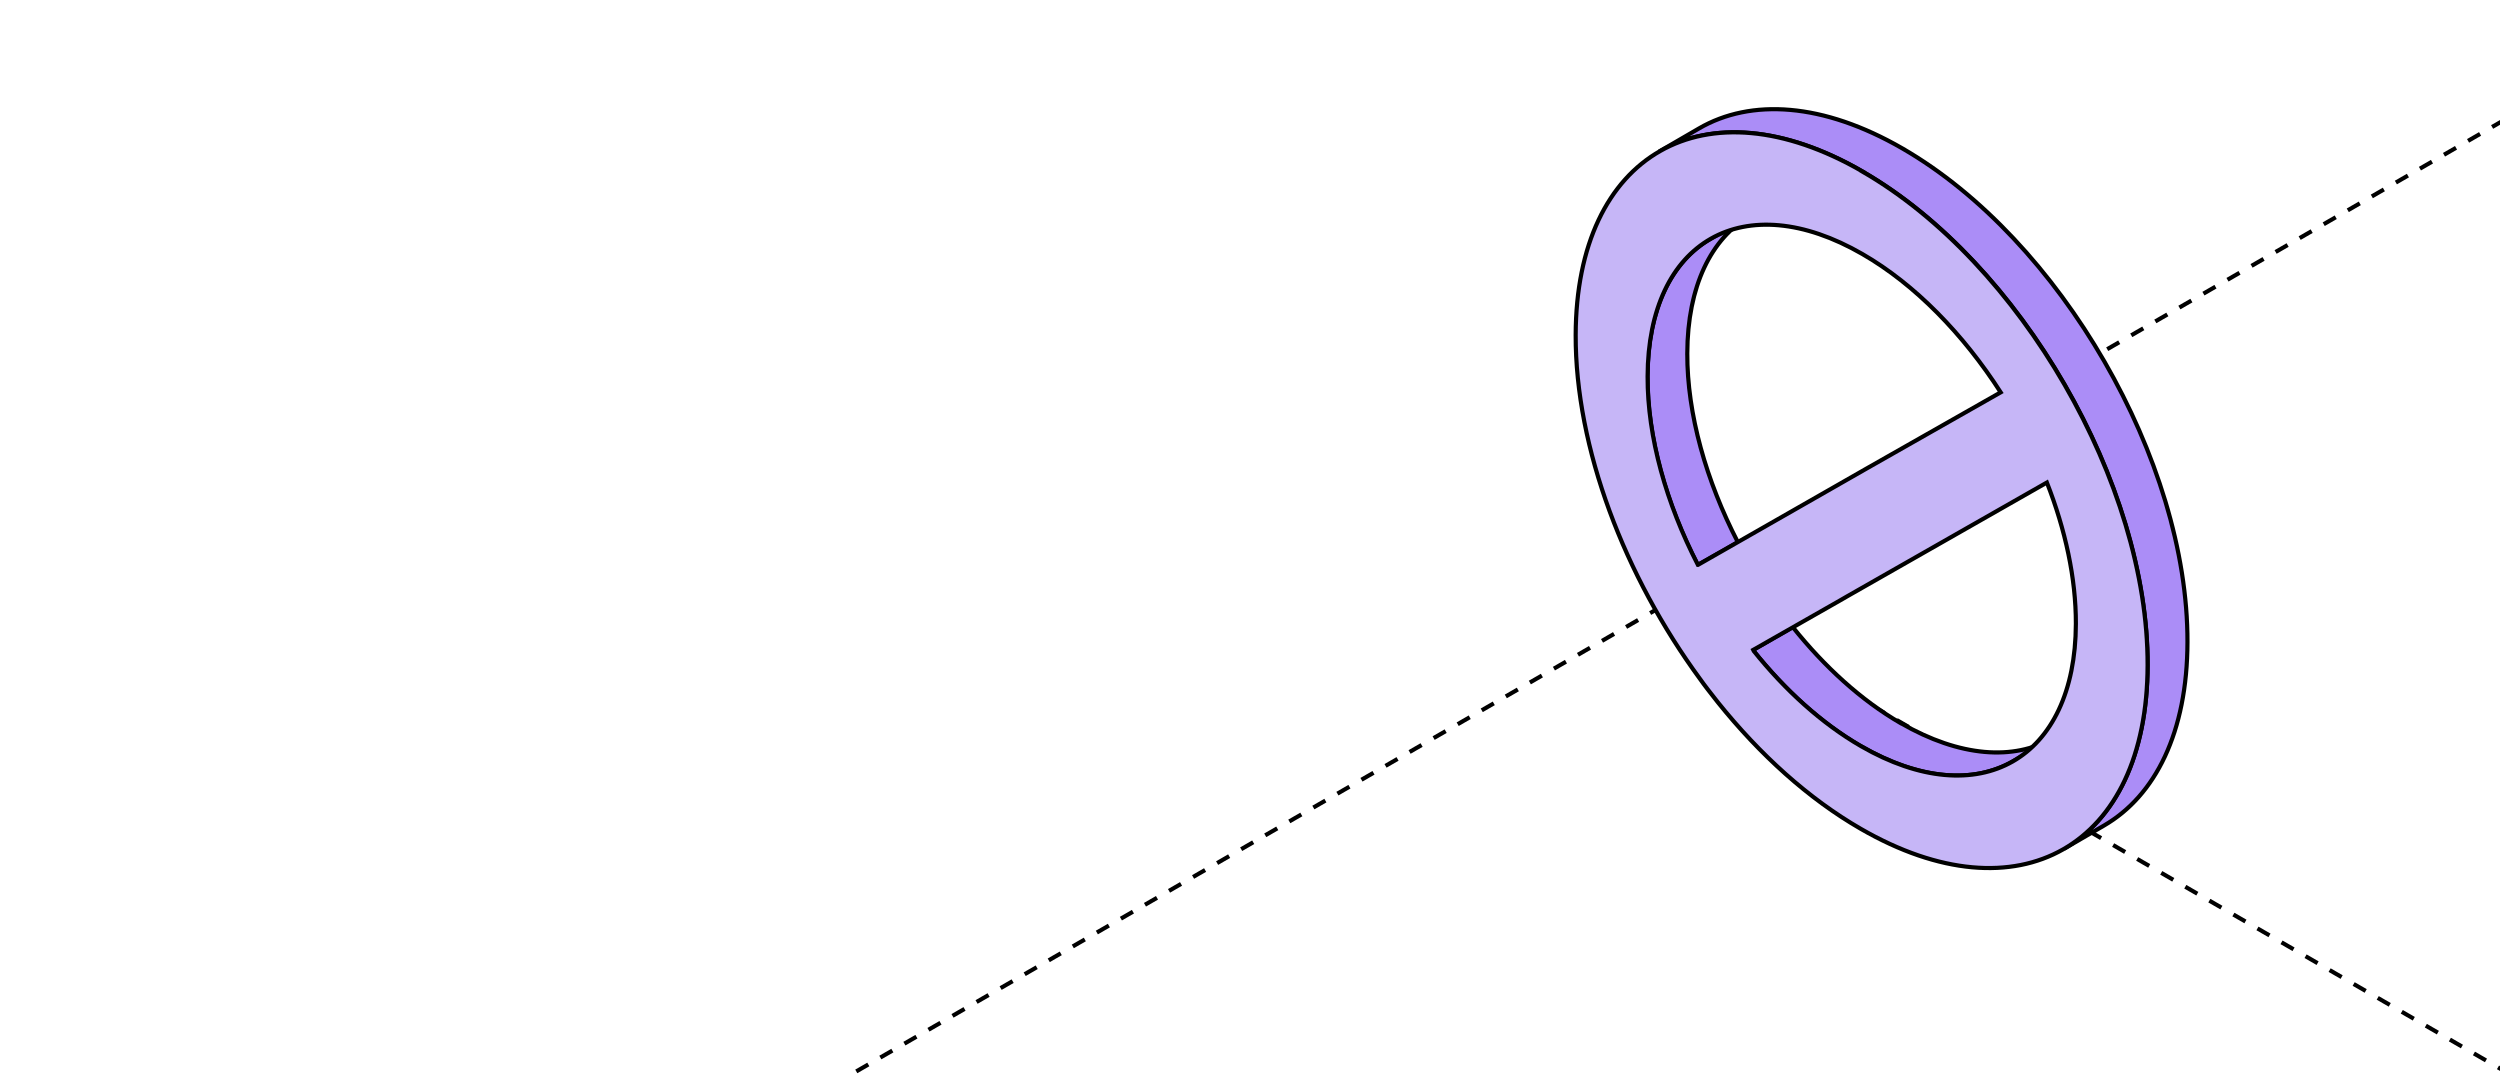 <?xml version="1.0" encoding="UTF-8"?> <svg xmlns="http://www.w3.org/2000/svg" width="360" height="155" viewBox="0 0 360 155" fill="none"><g clip-path="url(#clip0_155_4236)"><path d="M1286.35 688.716L434.676 197L242.499 86" stroke="black" stroke-width="0.6" stroke-linejoin="round" stroke-dasharray="2 2"></path><path d="M866.354 -274.716L-837 708.716" stroke="black" stroke-width="0.6" stroke-linejoin="round" stroke-dasharray="2 2"></path><path fill-rule="evenodd" clip-rule="evenodd" d="M251.965 31.112L246.235 34.438C240.701 37.659 237.269 44.493 237.238 54.215L237.239 54.215V54.229C237.208 62.953 239.93 72.539 244.481 81.354L250.257 78.088C245.706 69.273 242.939 59.627 242.969 50.888L242.969 50.888C242.999 41.166 246.431 34.332 251.965 31.112Z" fill="#AB8DF7"></path><path d="M246.235 34.438L246.084 34.179L246.084 34.179L246.235 34.438ZM251.965 31.112L252.116 31.371L251.814 30.852L251.965 31.112ZM237.238 54.215L236.938 54.214L236.938 54.304L236.988 54.38L237.238 54.215ZM237.239 54.215H237.539V54.124L237.489 54.049L237.239 54.215ZM237.239 54.229L237.539 54.23V54.229H237.239ZM244.481 81.354L244.214 81.492L244.357 81.768L244.629 81.615L244.481 81.354ZM250.257 78.088L250.404 78.349L250.656 78.207L250.523 77.951L250.257 78.088ZM242.969 50.888L243.269 50.889L243.27 50.626L243.009 50.591L242.969 50.888ZM242.969 50.888L242.669 50.887L242.668 51.15L242.928 51.185L242.969 50.888ZM246.385 34.698L252.115 31.371L251.814 30.852L246.084 34.179L246.385 34.698ZM237.538 54.215C237.568 44.557 240.976 37.846 246.385 34.697L246.084 34.179C240.426 37.471 236.969 44.428 236.938 54.214L237.538 54.215ZM237.489 54.049L237.489 54.049L236.988 54.38L236.988 54.38L237.489 54.049ZM237.539 54.229V54.215H236.939V54.229H237.539ZM244.747 81.216C240.213 72.433 237.508 62.895 237.539 54.23L236.939 54.228C236.908 63.012 239.647 72.645 244.214 81.492L244.747 81.216ZM250.109 77.827L244.333 81.093L244.629 81.615L250.404 78.349L250.109 77.827ZM242.669 50.887C242.638 59.686 245.423 69.38 249.99 78.226L250.523 77.951C245.988 69.167 243.239 59.568 243.269 50.889L242.669 50.887ZM242.928 51.185L242.928 51.185L243.009 50.591L243.009 50.591L242.928 51.185ZM251.814 30.852C246.156 34.145 242.699 41.102 242.669 50.887L243.269 50.889C243.299 41.231 246.706 34.52 252.116 31.371L251.814 30.852Z" fill="black"></path><path fill-rule="evenodd" clip-rule="evenodd" d="M258.148 90.289L252.418 93.615C256.969 99.345 262.291 104.183 267.976 107.464L267.988 107.458C276.555 112.394 284.307 112.846 289.913 109.597L295.611 106.29C290.004 109.535 282.261 109.058 273.705 104.124L273.693 104.13C268.013 100.85 262.711 95.999 258.148 90.289Z" fill="#AB8DF7"></path><path d="M252.418 93.615L252.267 93.355L251.967 93.53L252.183 93.802L252.418 93.615ZM258.148 90.289L258.383 90.101L258.221 89.899L257.998 90.029L258.148 90.289ZM267.976 107.464L267.826 107.724L267.976 107.811L268.127 107.724L267.976 107.464ZM267.988 107.458L268.138 107.198L267.987 107.111L267.837 107.198L267.988 107.458ZM289.913 109.597L290.064 109.856L290.064 109.856L289.913 109.597ZM295.611 106.29L295.761 106.549L295.46 106.03L295.611 106.29ZM273.705 104.124L273.855 103.864L273.704 103.777L273.554 103.864L273.705 104.124ZM273.693 104.13L273.543 104.39L273.693 104.477L273.844 104.39L273.693 104.13ZM252.569 93.874L258.299 90.548L257.998 90.029L252.267 93.355L252.569 93.874ZM268.126 107.205C262.48 103.946 257.185 99.135 252.653 93.428L252.183 93.802C256.753 99.555 262.102 104.421 267.826 107.724L268.126 107.205ZM267.837 107.198L267.825 107.205L268.127 107.724L268.139 107.717L267.837 107.198ZM289.763 109.337C284.282 112.514 276.65 112.103 268.138 107.198L267.838 107.717C276.461 112.686 284.332 113.178 290.064 109.856L289.763 109.337ZM295.46 106.03L289.763 109.337L290.064 109.856L295.761 106.549L295.46 106.03ZM273.555 104.383C282.165 109.349 290.028 109.867 295.761 106.549L295.46 106.03C289.979 109.202 282.357 108.767 273.855 103.864L273.555 104.383ZM273.844 104.39L273.856 104.383L273.554 103.864L273.542 103.871L273.844 104.39ZM257.914 90.476C262.494 96.209 267.824 101.087 273.543 104.39L273.843 103.871C268.202 100.613 262.927 95.79 258.383 90.101L257.914 90.476Z" fill="black"></path><path fill-rule="evenodd" clip-rule="evenodd" d="M238.914 21.828L238.948 21.808C238.937 21.814 238.925 21.821 238.914 21.828ZM273.945 21.374L273.946 21.374C262.501 14.767 252.129 14.147 244.644 18.501L238.948 21.808C246.43 17.475 256.787 18.103 268.215 24.7L268.215 24.701C290.97 37.824 309.34 69.666 309.264 95.793C309.219 108.781 304.638 117.913 297.244 122.207L302.975 118.88C310.368 114.586 314.964 105.454 314.995 92.466C315.07 66.34 296.685 34.498 273.945 21.374Z" fill="#AB8DF7"></path><path d="M238.914 21.828L238.763 21.568L239.065 22.087L238.914 21.828ZM273.946 21.374L274.097 21.633L274.544 21.373L274.096 21.114L273.946 21.374ZM273.945 21.374L273.795 21.115L273.347 21.375L273.795 21.634L273.945 21.374ZM244.644 18.501L244.795 18.761L244.795 18.761L244.644 18.501ZM268.215 24.7L268.366 24.959L268.814 24.699L268.365 24.44L268.215 24.7ZM268.215 24.701L268.064 24.441L267.616 24.701L268.065 24.96L268.215 24.701ZM309.264 95.793L309.564 95.794L309.564 95.794L309.264 95.793ZM297.244 122.207L297.094 121.947L297.395 122.466L297.244 122.207ZM302.975 118.88L303.125 119.14L303.125 119.14L302.975 118.88ZM314.995 92.466L314.695 92.466L314.695 92.466L314.995 92.466ZM239.065 22.087L239.099 22.067L238.797 21.548L238.763 21.568L239.065 22.087ZM238.798 21.548C238.786 21.555 238.775 21.562 238.763 21.568L239.065 22.087C239.076 22.08 239.087 22.074 239.098 22.067L238.798 21.548ZM273.795 21.115L273.795 21.115L274.096 21.634L274.097 21.633L273.795 21.115ZM244.795 18.761C252.154 14.479 262.405 15.058 273.796 21.634L274.096 21.114C262.596 14.475 252.104 13.814 244.493 18.242L244.795 18.761ZM239.099 22.067L244.795 18.761L244.494 18.242L238.797 21.548L239.099 22.067ZM268.365 24.44C256.883 17.812 246.405 17.143 238.798 21.548L239.098 22.067C246.454 17.808 256.692 18.394 268.065 24.96L268.365 24.44ZM268.365 24.96L268.366 24.959L268.065 24.441L268.064 24.441L268.365 24.96ZM309.564 95.794C309.602 82.665 305.008 68.121 297.561 55.221C290.114 42.32 279.798 31.035 268.365 24.441L268.065 24.96C279.386 31.49 289.633 42.688 297.041 55.521C304.449 68.354 309.002 82.794 308.964 95.792L309.564 95.794ZM297.395 122.466C304.913 118.1 309.519 108.845 309.564 95.794L308.964 95.792C308.919 108.716 304.363 117.726 297.094 121.947L297.395 122.466ZM302.824 118.621L297.094 121.947L297.395 122.466L303.125 119.14L302.824 118.621ZM314.695 92.466C314.665 105.39 310.094 114.399 302.824 118.621L303.125 119.14C310.643 114.774 315.264 105.519 315.295 92.467L314.695 92.466ZM273.795 21.634C285.109 28.164 295.356 39.361 302.766 52.194C310.176 65.028 314.732 79.468 314.695 92.466L315.295 92.467C315.333 79.339 310.734 64.795 303.286 51.895C295.837 38.994 285.521 27.709 274.095 21.115L273.795 21.634Z" fill="black"></path><path d="M268.218 24.7C245.479 11.576 226.972 22.114 226.897 48.241C226.851 64.51 233.958 83.001 244.829 97.803C245.146 98.257 245.479 98.695 245.811 99.133C245.917 99.27 246.023 99.406 246.129 99.542C246.537 100.071 246.945 100.6 247.369 101.129C253.416 108.659 260.432 115.024 267.946 119.348C290.686 132.487 309.177 121.934 309.253 95.807C309.329 69.68 290.958 37.839 268.203 24.715L268.218 24.7ZM244.496 81.338C239.96 72.523 237.223 62.937 237.254 54.213C237.314 34.648 251.164 26.756 268.188 36.584C275.793 40.968 282.733 48.15 288.101 56.496L268.672 67.534L244.511 81.338H244.496ZM267.992 107.449C262.337 104.183 257.045 99.375 252.509 93.706C252.479 93.675 252.449 93.645 252.434 93.6L252.676 93.464L264.968 86.463L266.041 85.843L294.753 69.484C297.414 76.288 298.942 83.288 298.926 89.82C298.866 109.385 285.016 117.277 267.992 107.449Z" fill="#C6B6F7" stroke="black" stroke-width="0.6"></path></g><defs><clipPath id="clip0_155_4236"><rect width="360" height="155" fill="white"></rect></clipPath></defs></svg> 